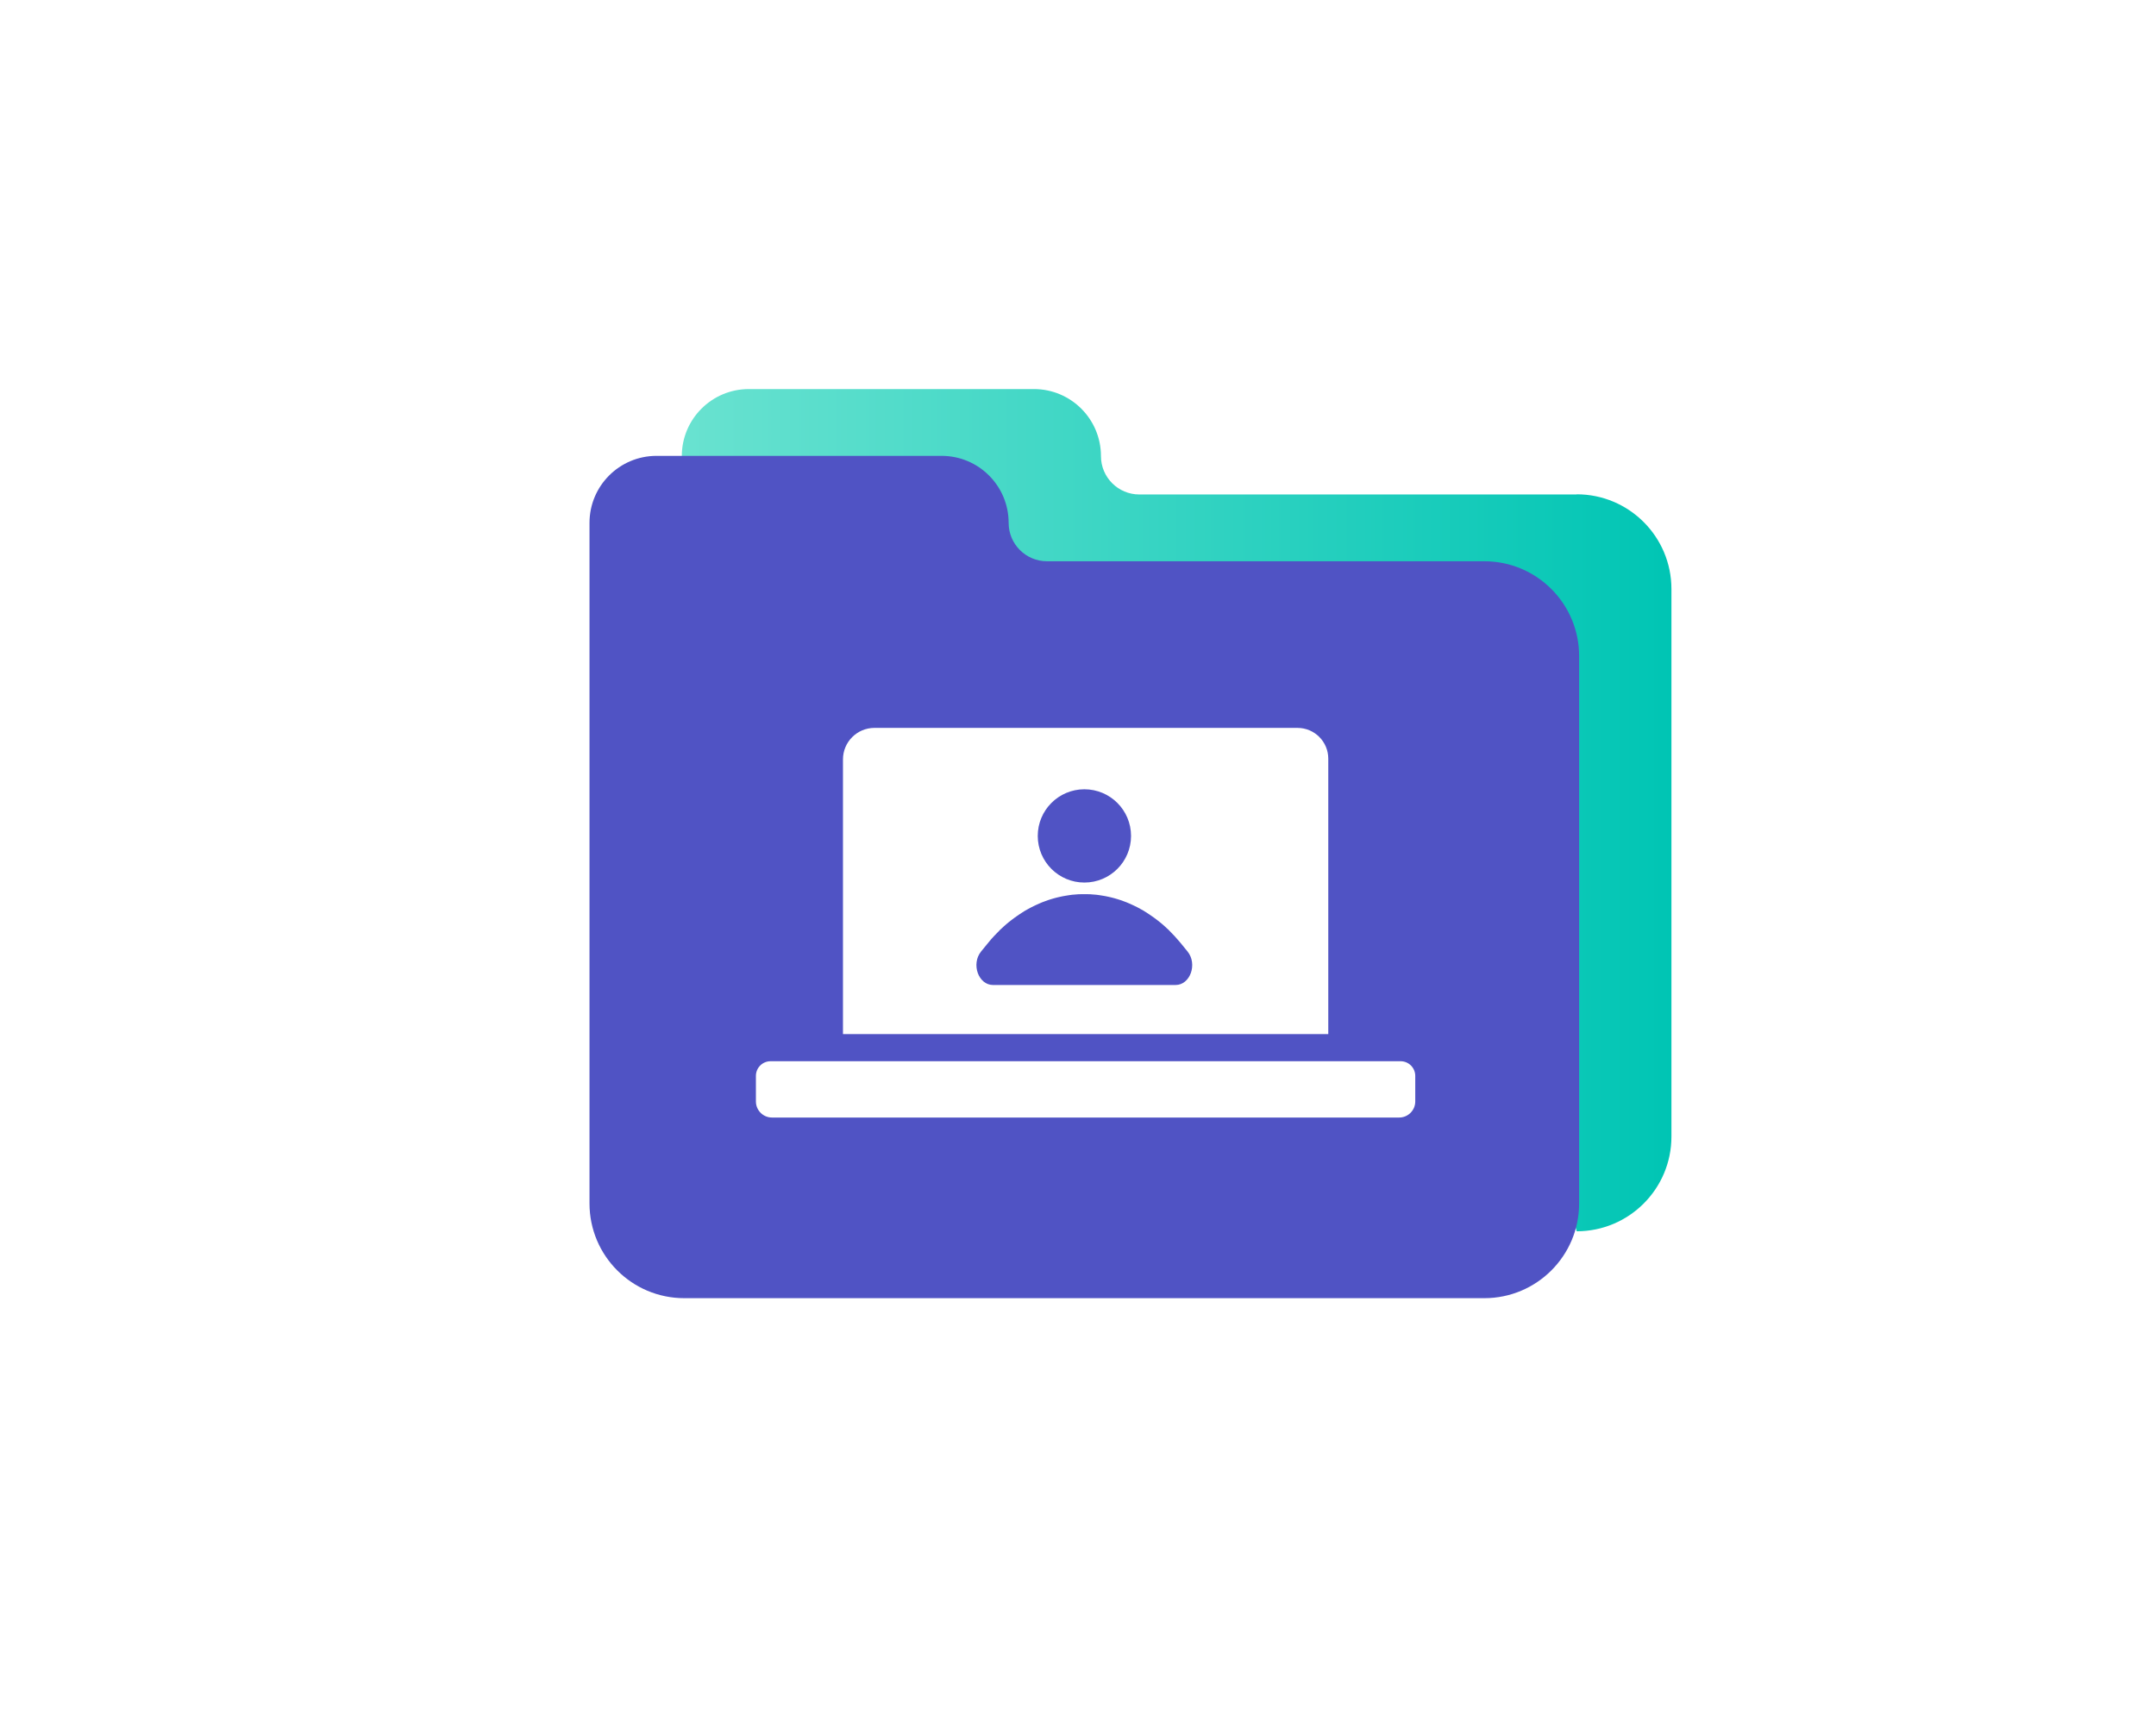 <?xml version="1.0" encoding="UTF-8"?>
<svg xmlns="http://www.w3.org/2000/svg" xmlns:xlink="http://www.w3.org/1999/xlink" id="Layer_6" data-name="Layer 6" width="263" height="210" viewBox="0 0 263 210">
  <defs>
    <style>
      .cls-1 {
        fill: #5053c4;
      }

      .cls-2 {
        fill: url(#linear-gradient);
      }
    </style>
    <linearGradient id="linear-gradient" x1="83.18" y1="98.86" x2="203.89" y2="98.86" gradientUnits="userSpaceOnUse">
      <stop offset="0" stop-color="#69e2d0"></stop>
      <stop offset="1" stop-color="#00c5b4"></stop>
    </linearGradient>
  </defs>
  <path class="cls-2" d="M192.34,60.33h-53.36c-2.58,0-4.68-2.09-4.68-4.68h0c0-4.52-3.66-8.18-8.18-8.18h-34.77c-4.52,0-8.18,3.66-8.18,8.18l44.45,27.21c0,6.38,41.04,3.1,47.42,3.1l17.29,64.27c6.38,0,11.56-5.17,11.56-11.56v-66.8c0-6.38-5.17-11.56-11.56-11.56Z"></path>
  <g>
    <circle class="cls-1" cx="132.28" cy="101.99" r="5.69"></circle>
    <path class="cls-1" d="M143.43,120.18h-22.29c-1.79,0-2.7-2.56-1.46-4.09l.89-1.09c.43-.53.89-1.02,1.36-1.48,0,0,0-.02.01-.02.08-.07.15-.14.23-.21.09-.08.18-.17.27-.25.12-.11.24-.21.35-.31.09-.08.18-.16.28-.23.12-.1.24-.19.36-.28.09-.07.19-.15.29-.22.12-.09.24-.18.37-.26.1-.07.2-.14.29-.2.12-.08.25-.16.37-.24.1-.06.2-.13.3-.19.12-.07.25-.14.38-.21.1-.06.21-.11.31-.17.13-.07.25-.13.38-.19.11-.05.21-.1.32-.15.13-.06.25-.11.38-.17.11-.05.22-.09.33-.14.13-.05.26-.1.38-.14.11-.04.22-.08.33-.12.13-.04.26-.08.38-.12.11-.03.23-.07.34-.1.13-.04.26-.07.38-.1.12-.03.23-.06.35-.08.13-.03.25-.05.38-.08.12-.02.24-.04.35-.06.13-.02.25-.04.38-.06.12-.02.24-.03.36-.05.13-.01.25-.02.38-.03.12,0,.24-.02.37-.03.12,0,.25-.01.37-.01.12,0,.25,0,.37,0s.25,0,.37,0c.12,0,.25,0,.37.01.12,0,.24.02.37.03.13.01.25.02.38.03.12.01.24.03.36.05.13.02.25.03.38.06.12.02.24.04.35.06.13.02.25.05.38.08.12.03.23.05.35.08.13.03.26.06.38.1.11.03.23.07.34.1.13.04.26.08.38.12.11.04.22.08.33.12.13.05.26.09.38.14.11.04.22.09.33.14.13.05.25.11.38.17.11.05.21.1.32.15.13.06.25.12.38.19.1.05.21.11.31.17.13.07.25.14.38.21.1.06.2.12.3.19.12.08.25.16.37.24.1.07.2.13.29.2.12.09.25.17.37.26.1.07.19.14.29.22.12.09.24.19.36.28.09.08.18.15.28.23.12.1.24.2.35.31.09.08.18.16.27.25.08.07.15.14.23.21,0,0,0,.01.01.02.47.46.92.95,1.36,1.48l.89,1.09c1.24,1.53.33,4.09-1.46,4.09Z"></path>
  </g>
  <path class="cls-1" d="M181.08,68.48h-53.36c-2.58,0-4.68-2.09-4.68-4.68,0-4.52-3.66-8.18-8.18-8.18h-34.77c-4.52,0-8.18,3.66-8.18,8.18v83.03c0,6.38,5.17,11.56,11.56,11.56h97.6c6.38,0,11.56-5.17,11.56-11.56v-66.79c0-6.38-5.17-11.56-11.56-11.56ZM102.83,92.65c0-2.12,1.72-3.84,3.84-3.84h51.6c2.08,0,3.76,1.68,3.76,3.76v33.6h-59.2v-33.53ZM172.64,134.39c0,1.08-.88,1.96-1.96,1.96h-76.51c-1.08,0-1.96-.88-1.96-1.96v-3.12c0-.99.8-1.79,1.79-1.79h76.85c.99,0,1.79.8,1.79,1.79v3.12Z"></path>
</svg>
